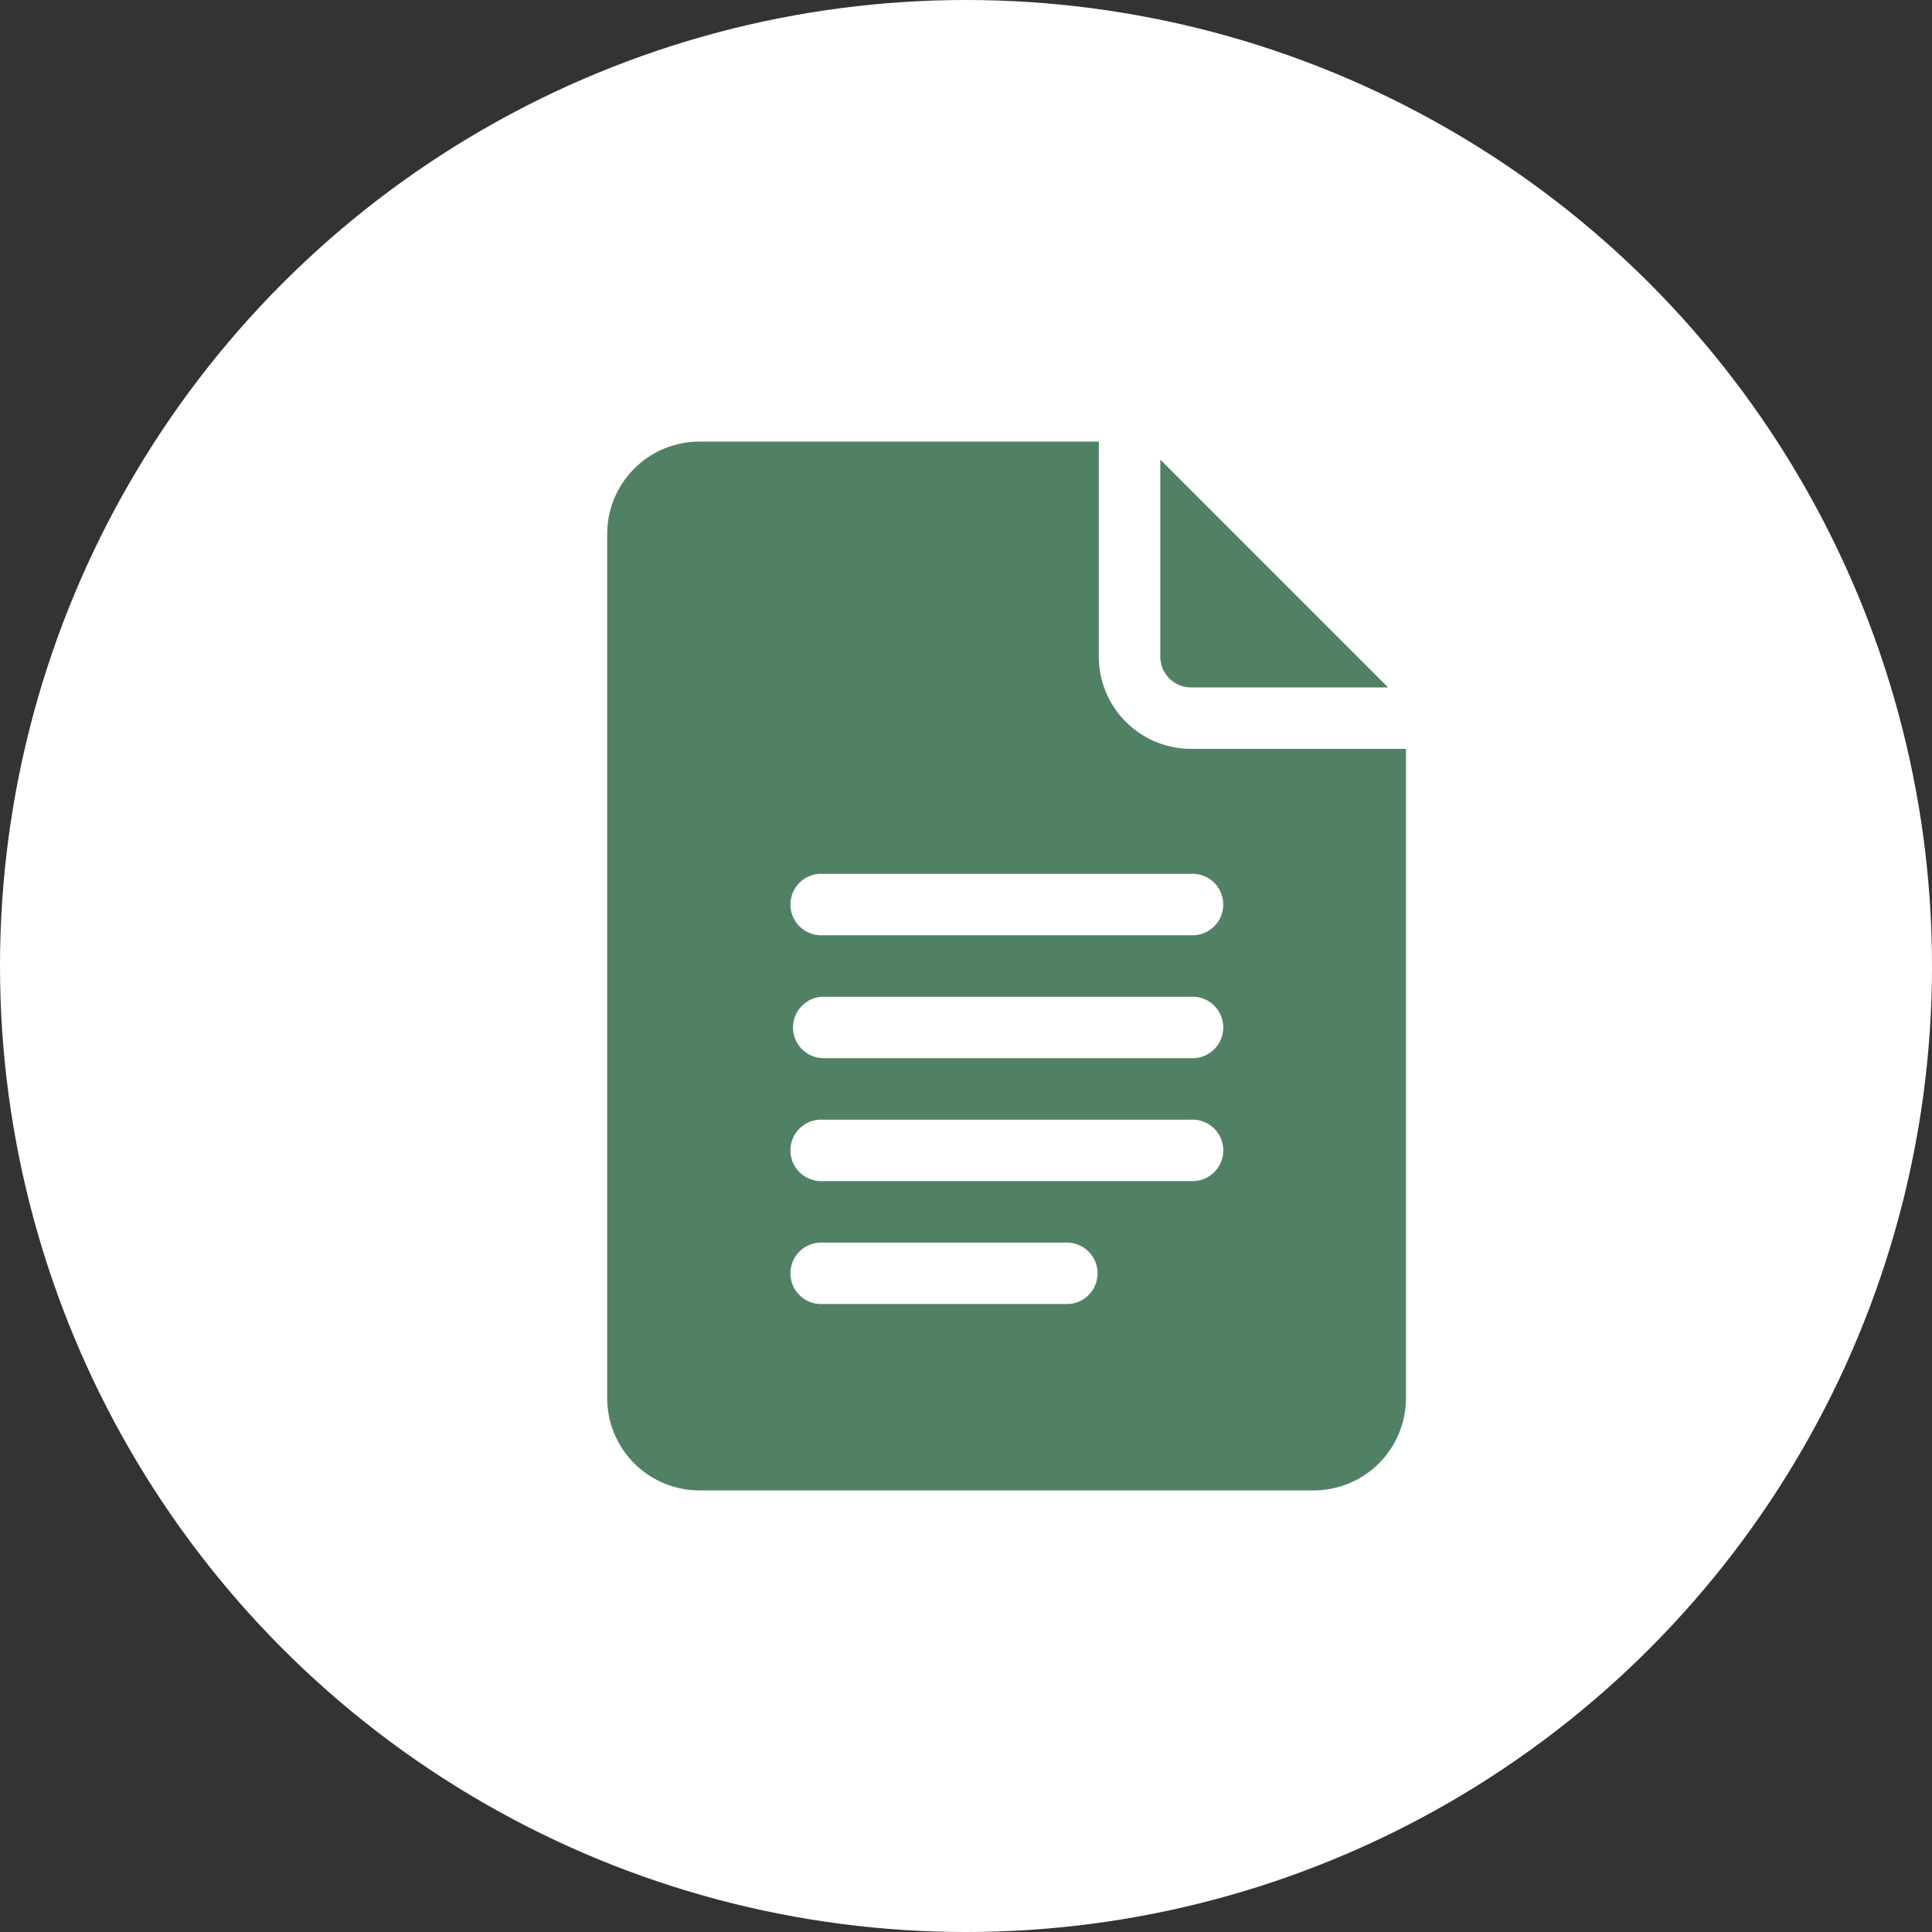 <svg xmlns="http://www.w3.org/2000/svg" width="35" height="35" viewBox="0 0 35 35">
  <rect x="0" y="0" width="35" height="35" fill="#333333" stroke="none"/>
  <g id="Groupe_317" data-name="Groupe 317" transform="translate(-1266 -2507)">
    <circle id="Ellipse_5" data-name="Ellipse 5" cx="17.5" cy="17.5" r="17.5" transform="translate(1266 2507)" fill="#fff"/>
    <g id="Groupe_314" data-name="Groupe 314" transform="translate(240 302)">
      <path id="Tracé_1083" data-name="Tracé 1083" d="M1.67,19H12.8a1.672,1.672,0,0,0,1.67-1.67V5.566h-3.9A1.672,1.672,0,0,1,8.906,3.9V0H1.67A1.672,1.672,0,0,0,0,1.67V17.33A1.672,1.672,0,0,0,1.67,19M3.9,7.83h6.68a.557.557,0,1,1,0,1.113H3.9a.557.557,0,1,1,0-1.113m0,2.227h6.68a.557.557,0,1,1,0,1.113H3.9a.557.557,0,0,1,0-1.113m0,2.227h6.68a.557.557,0,1,1,0,1.113H3.9a.557.557,0,1,1,0-1.113m0,2.227H8.35a.557.557,0,0,1,0,1.113H3.9a.557.557,0,1,1,0-1.113" transform="translate(1037 2213)" fill="#518165"/>
      <path id="Tracé_1084" data-name="Tracé 1084" d="M270.557,12.916h3.57L270,8.789v3.57a.557.557,0,0,0,.557.557" transform="translate(777.02 2204.537)" fill="#518165"/>
    </g>
  </g>
</svg>
